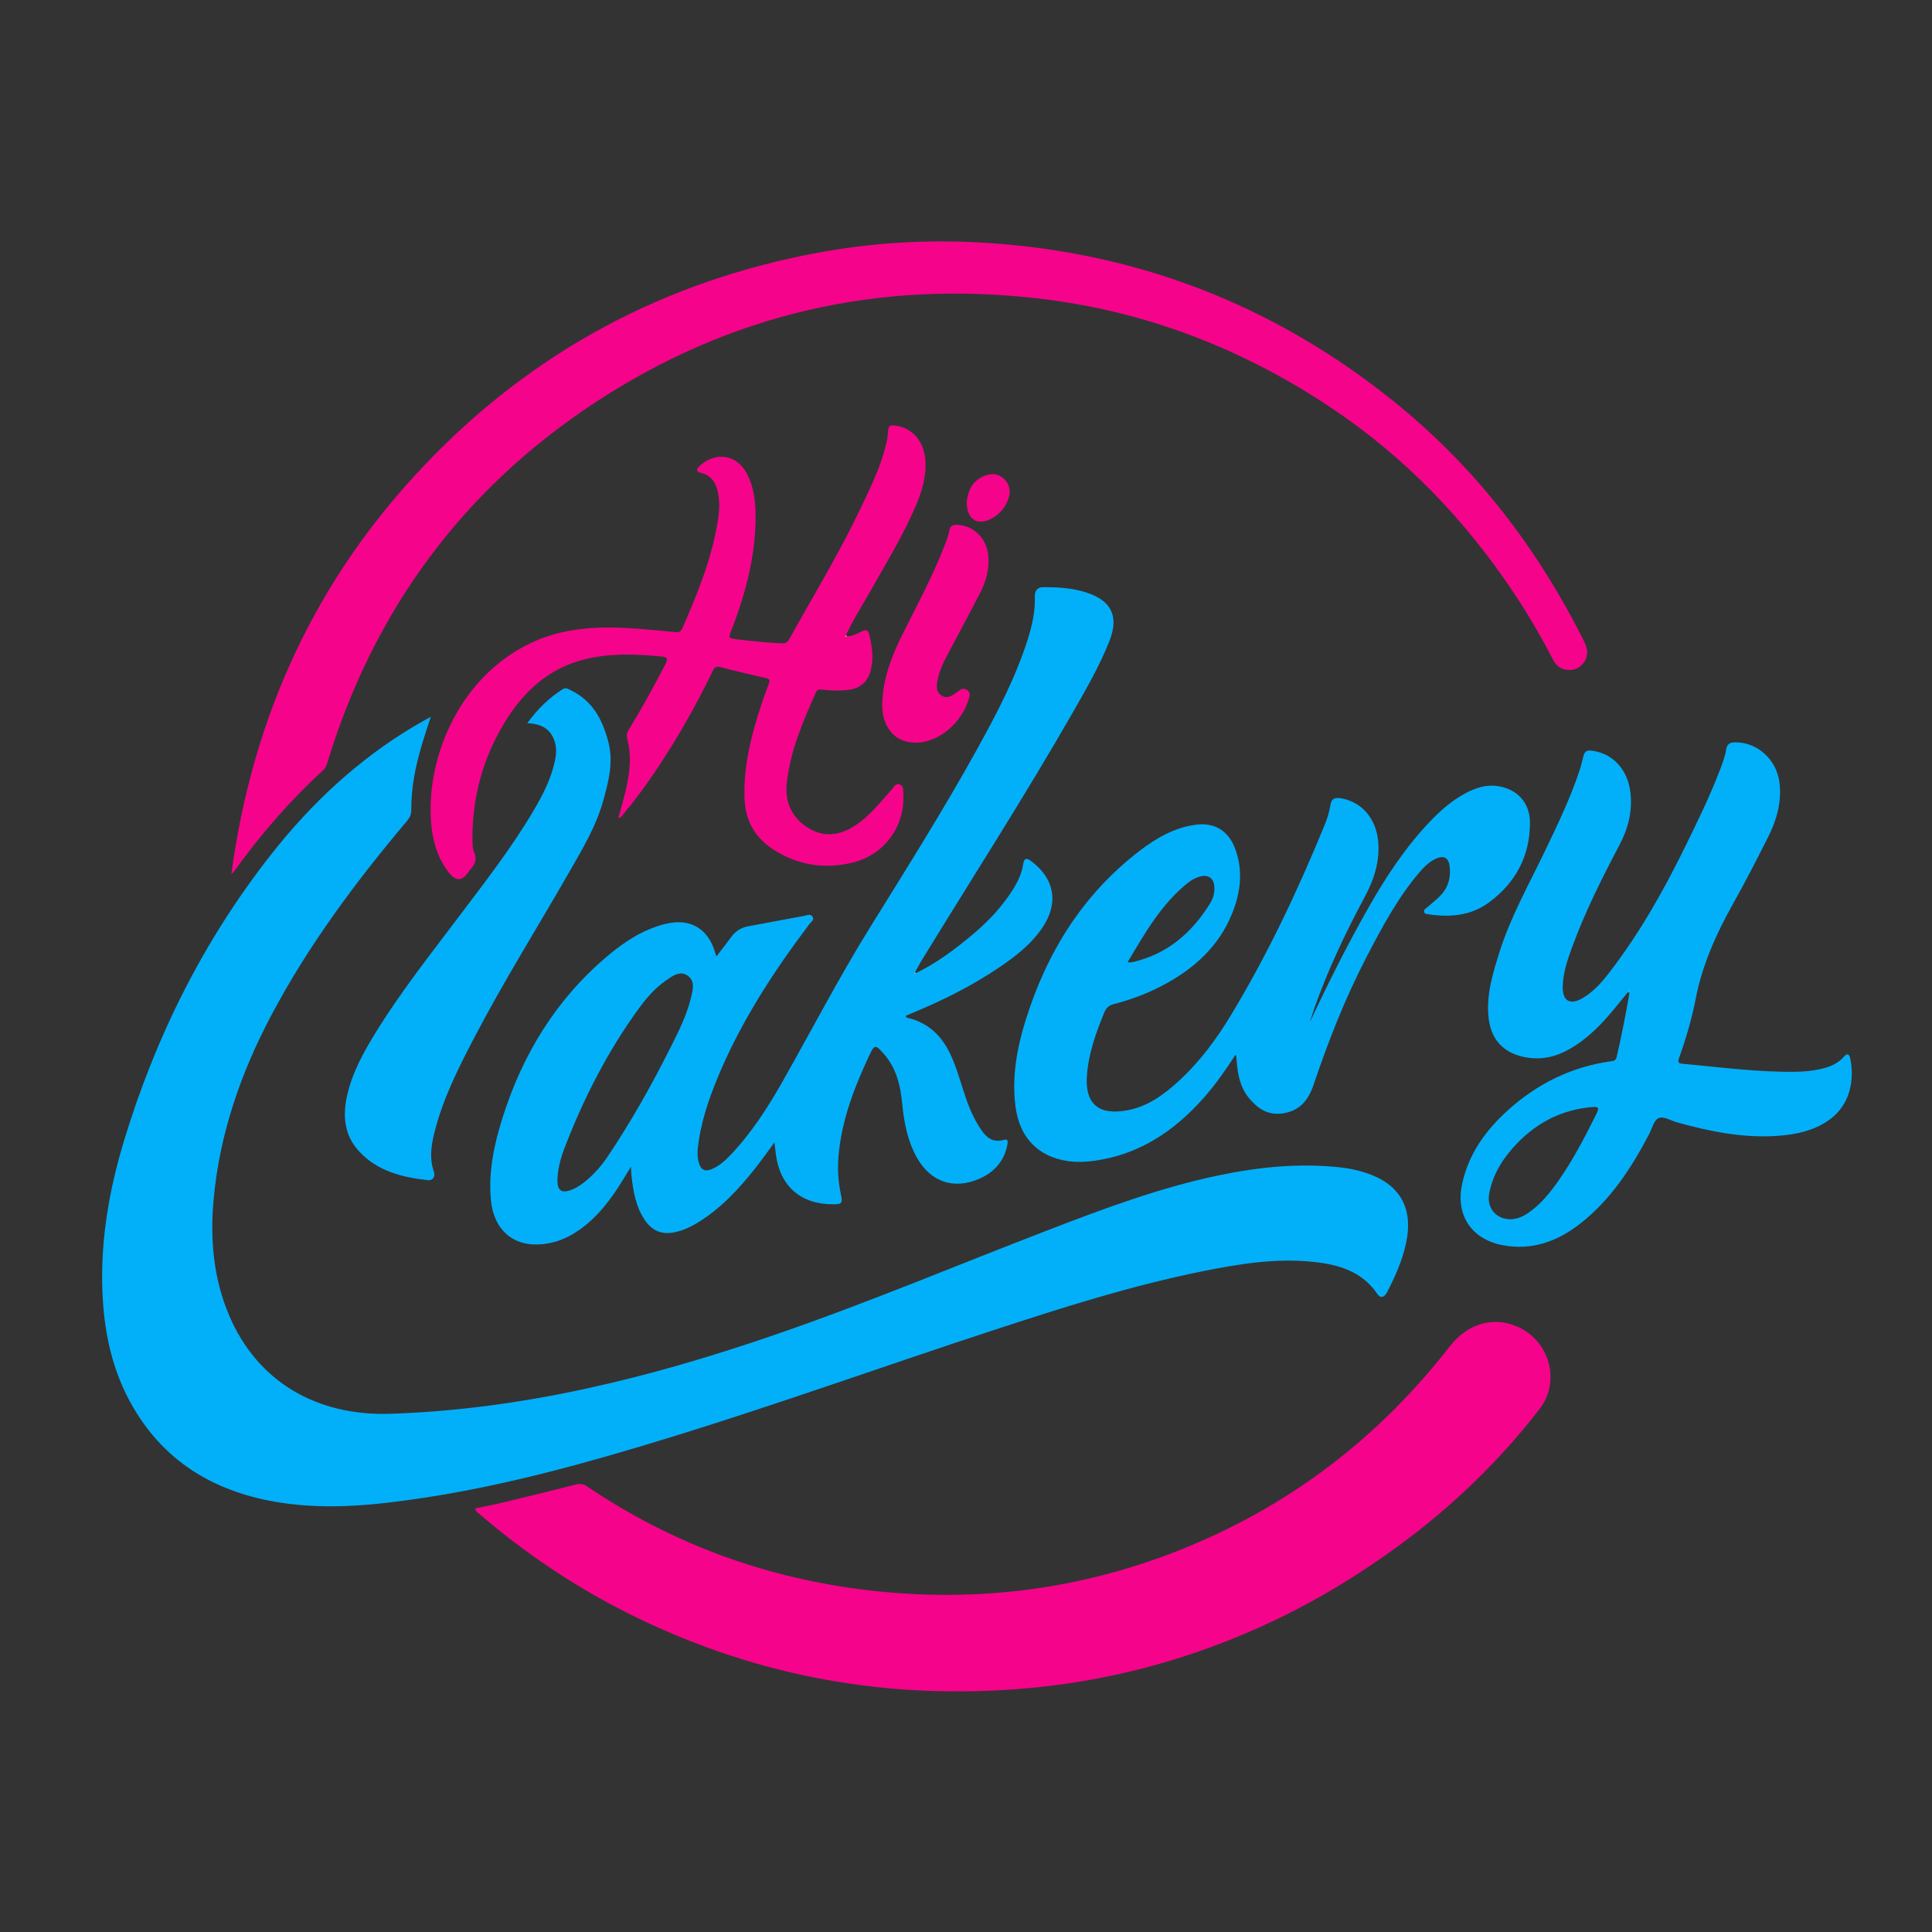 <svg xmlns="http://www.w3.org/2000/svg" id="Layer_1" data-name="Layer 1" viewBox="0 0 2000 2000"><rect x="0" y="0" width="2000" height="2000" fill="#333333" stroke="none"/><defs><style>      .cls-1 {        fill: #fefefe;      }      .cls-1, .cls-2, .cls-3 {        stroke-width: 0px;      }      .cls-2 {        fill: #f6038b;      }      .cls-3 {        fill: #02b0fa;      }    </style></defs><path class="cls-3" d="m445.98,741.97c-6.81,20.37-13.18,39.98-16.95,60.42-2.21,11.96-3.27,24.01-3.29,36.12,0,4.56-1.46,7.81-4.34,11.23-53.16,63.09-102.43,129.04-141,202.15-31.24,59.2-52.97,121.9-59.21,189.07-3.86,41.61-.39,82.51,16.31,121.44,29.19,68.03,90.43,103.63,166.43,101.15,138.23-4.51,270.25-37.66,400.03-82.4,95.39-32.89,188.35-72.12,282.46-108.32,57-21.92,114.24-43.29,174.2-55.91,42.28-8.9,84.97-13.19,128.2-8.3,8.38.95,16.58,2.78,24.6,5.35,35.55,11.4,49.91,36.22,42.18,72.67-3.83,18.07-11.27,34.73-19.69,51-2.97,5.74-6.91,6.56-10.08,1.89-15.84-23.35-39.89-30.43-65.87-33.2-39.34-4.19-77.93,2.14-116.27,9.91-73.3,14.85-144.43,37.55-215.38,60.79-111.81,36.63-222.54,76.51-335.02,111.08-83.45,25.65-167.46,49.16-253.96,62.31-49.22,7.48-98.68,12.81-148.39,5.21-65.45-10.01-118.54-39.89-152.85-98.36-22.06-37.6-30.7-78.98-32.15-122.02-1.77-52.66,7.18-103.95,22.37-154.11,32.71-107.97,82.32-207.45,152.15-296.34,41.72-53.11,90.44-98.72,148.84-133.36,5.49-3.26,11.11-6.3,16.67-9.45Z"></path><path class="cls-3" d="m948.06,1007.43c21.02-10.24,39.65-24.03,57.5-38.91,14.48-12.06,27.68-25.42,38.52-40.94,7.11-10.19,13.36-20.8,15.22-33.41.84-5.72,3.25-6.39,7.93-2.92,24.52,18.2,29.03,43.39,11.99,68.83-11.66,17.41-27.95,29.91-44.99,41.46-28.57,19.36-59.35,34.56-91.19,47.71-1.8.75-3.59,1.54-5.34,2.29.2,2.38,2.02,2.17,3.24,2.48,19.85,5.06,33.24,17.68,42.1,35.71,5.69,11.58,9.39,23.89,13.26,36.14,4.32,13.69,9.09,27.23,16.69,39.5,6.05,9.77,12.67,18.61,26.68,14.54,4.22-1.23,3.63,2.6,3.1,5.35-3.38,17.28-14.07,28.64-29.75,35.32-25.8,10.99-49.52,2.82-63.46-21.52-9.91-17.32-13.63-36.38-15.52-55.98-1.82-18.94-5.94-37.07-19.01-52-8.75-10-9.72-10.07-15.24,1.68-15.5,33.02-28.49,66.8-31.75,103.6-1.21,13.68-.33,27.16,2.53,40.53,1.85,8.64.99,9.77-8.13,9.78-33.61.03-54.95-18.65-59.31-51.95-.47-3.59-.84-7.2-1.41-12.1-6.94,9.38-12.96,17.97-19.45,26.2-17.37,22.04-36.29,42.5-60.62,57.19-7.02,4.24-14.4,7.66-22.45,9.45-13.37,2.98-23.76-.85-31.57-12.3-9.49-13.93-12.17-30.04-13.93-46.35-.26-2.36-.29-4.74-.55-9.12-4.8,7.85-8.44,14.11-12.37,20.18-12.89,19.89-27.73,37.93-48.59,50.09-9.75,5.68-20.29,9.06-31.54,10.08-29.41,2.67-49.6-15.05-52.46-45.77-2.75-29.41,3.33-57.61,12.06-85.29,20.77-65.8,55.61-122.66,108.75-167.43,17.69-14.91,36.96-27.5,59.83-33.13,25.67-6.32,44.31,4.7,51.62,30.03.27.94.61,1.86,1.18,3.59,5.4-7.04,10.54-13.52,15.42-20.18,4.47-6.1,10.24-9.68,17.74-11.03,19.22-3.44,38.37-7.24,57.59-10.73,2.95-.54,6.75-2.59,8.85.96,1.93,3.25-1.69,5.29-3.34,7.48-37.61,49.89-71.54,102-95.41,160.05-9.31,22.65-17.04,45.85-19.94,70.37-.67,5.71-.69,11.37.93,16.91,2.13,7.32,6.53,9.35,13.53,6.3,7.39-3.22,13.38-8.4,18.87-14.15,21.85-22.89,38.86-49.34,54.34-76.66,30.09-53.1,58.17-107.32,90.39-159.24,38.05-61.32,76.53-122.4,111.45-185.6,20.09-36.36,39.36-73.14,51.96-112.95,4.49-14.19,7.7-28.63,7.26-43.67-.18-6.09,2.17-10.1,8.93-10.09,15.13.01,30.17.9,44.69,5.63,25.74,8.38,33.62,24.78,23.61,50.04-10.22,25.81-24.09,49.82-37.84,73.83-50.14,87.53-104.81,172.31-157.43,258.33-2.17,3.55-4.02,7.3-6.02,10.96-.22.47-.44.95-.65,1.42.51-.19,1.01-.39,1.52-.58Zm-370.95,212.54c-.61,12.84,4.26,16.2,16.05,11.07,4.57-1.99,8.65-4.75,12.51-7.88,9.11-7.38,16.8-16.11,23.29-25.77,24.31-36.14,45.57-74.05,65.12-112.94,8.55-17,17.13-34,21.5-52.7,1.82-7.8,3.92-16.51-3.85-21.82-7.86-5.37-15.19.18-21.68,4.61-11.36,7.75-20.41,18-28.43,29-32.67,44.81-57.67,93.77-77.44,145.46-3.79,9.92-6.53,20.23-7.07,30.96Z"></path><path class="cls-2" d="m491.92,1561.57c9.73-2.09,19.6-4,29.36-6.35,24.99-6.01,49.96-12.1,74.86-18.45,4.47-1.14,7.76-.6,11.63,2.01,89.2,60.15,187.46,95.83,294.28,107.83,113.01,12.7,222.34-1.95,327.61-45.38,108.96-44.94,198.99-114.66,271.25-207.57,18.7-24.05,46.09-31.61,71.61-19.5,31.93,15.15,43.01,56.25,21.38,84.24-41.64,53.89-90.25,100.82-145.21,141.16-40.56,29.78-83.29,55.88-128.72,77.55-85.73,40.89-175.91,64.97-270.68,71.73-141.36,10.08-275.53-16.21-402.04-80.26-54.69-27.69-105.15-61.9-151.66-101.87-1.43-1.23-3.45-2.1-3.68-5.14Z"></path><path class="cls-2" d="m239.47,904.97c22.02-163.92,87.37-305.15,200.05-423.55,112.3-118,249.4-191.01,409.54-220.25,66.75-12.19,134.08-14.18,201.68-7.33,145.92,14.79,275.77,68.66,390.16,160.13,85.22,68.15,150.2,152.46,198.83,249.78,3.4,6.81,4.95,13.46.88,20.43-3.67,6.29-9.22,9.55-16.52,9.42-7.69-.14-13.02-4.18-16.46-10.81-12.18-23.5-25.43-46.36-40.1-68.4-50.58-75.99-112.66-140.78-188.64-191.67-92.09-61.67-192.77-100.73-303.23-113.64-166.07-19.4-319.68,15.72-459.38,107.44-137.28,90.13-229.05,215.04-277.12,372.05-1.02,3.32-2.05,6.41-4.81,8.94-34.24,31.32-64.47,66.19-91.51,103.87-.54.75-1.26,1.36-3.37,3.6Z"></path><path class="cls-3" d="m1685.11,1027.17c-6.53,7.94-12.91,16.01-19.62,23.79-11.53,13.35-24.26,25.38-39.58,34.38-14.08,8.27-29.07,12.14-45.48,9.38-24.01-4.04-37.55-18.62-39.65-42.93-1.99-23.01,4.66-44.51,11.42-65.99,11.56-36.74,30.5-70.16,47.06-104.66,13.04-27.17,26.13-54.33,35.71-82.99,1.41-4.21,2.62-8.51,3.56-12.84,1.73-8,3.48-9.29,11.64-7.86,20.61,3.6,35.02,20.21,37.65,43.01,2.24,19.39-2.36,37.25-11.33,54.26-18.11,34.32-35.57,68.97-48.93,105.48-4.92,13.44-9.65,27.06-9.82,41.65-.17,14.27,7.54,18.81,20.06,11.69,12.07-6.87,20.92-17.33,29.2-28.12,30.67-39.98,55.27-83.64,77.41-128.77,12.74-25.95,25.44-51.92,35.81-78.94,2.74-7.15,5.58-14.33,6.7-21.93.84-5.7,4.02-7.22,9.17-7.31,23.05-.41,43.22,17.9,46.05,41.92,2.34,19.9-2.85,38.35-11.63,55.8-11.77,23.4-23.76,46.7-36.54,69.56-17.35,31.02-31.77,62.96-38.58,98.16-4.03,20.84-10.05,41.27-17.21,61.3-1.47,4.13-.86,5.61,3.64,6.01,39.37,3.56,78.61,8.97,118.28,8.25,7.93-.14,15.78-.97,23.55-2.6,9.6-2.01,18.54-5.31,25.22-13.01,3.16-3.64,5.41-3.04,6.43,1.63,4.56,20.75.84,48.02-22.05,64.06-15.74,11.04-33.75,14.86-52.46,16.23-36.07,2.64-70.84-4.45-105.29-14.1-6.35-1.78-13.71-6.69-18.9-4.01-4.67,2.41-6.39,10.58-9.36,16.24-18.4,35.05-39.67,67.95-71.33,92.73-23.8,18.62-50.39,28.27-80.97,22.24-31.8-6.27-48.18-31.14-41.4-63.01,6.64-31.24,24.41-55.85,47.69-76.79,30.17-27.12,65.11-44.5,105.5-50.33,2.88-.42,5.8-.29,6.75-4.29,5.25-22.08,9.43-44.36,13.38-66.69-.58-.19-1.16-.38-1.74-.57Zm-121.94,234.98c6.95.06,13.03-2.57,18.62-6.37,12.45-8.47,21.84-19.9,30.47-32.01,15.95-22.4,28.43-46.77,40.65-71.32,3.11-6.25,1.02-6.9-4.62-6.43-30.67,2.54-56.43,15.45-77.61,37.37-14.26,14.76-25.27,31.7-29.08,52.31-2.71,14.69,7.02,26.24,21.57,26.44Zm123.79-237.27c-.16.15-.43.29-.44.45-.02.17.22.36.35.54.15-.16.42-.3.43-.47.01-.17-.22-.36-.33-.52Z"></path><path class="cls-3" d="m1355.78,1058.55c19.05-40.7,38.97-80.43,60.95-119.13,18.12-31.91,38.21-62.4,63.67-89.05,10.97-11.49,22.86-21.93,37.01-29.39,10.2-5.38,20.92-8.93,32.74-7.27,20.32,2.85,33.67,17.29,33.67,37.81,0,34.54-14.71,62.09-42.2,82.51-18.57,13.79-40.04,15.83-62.3,12.49-1.85-.28-4.37-.06-5.03-2.38-.79-2.75,1.9-3.68,3.47-5.09,4.6-4.12,9.57-7.88,13.77-12.36,7.93-8.46,10.6-18.84,9.11-30.2-1.13-8.66-6.26-11.3-14.28-7.52-6.84,3.22-12.16,8.43-16.99,14.11-22.63,26.57-38.88,57.13-54.85,87.85-22.05,42.41-39.42,86.8-54.71,132.01-5.52,16.32-14.66,27.49-32.94,29.76-14.96,1.86-25.12-5.43-33.82-15.87-9.29-11.14-11.81-24.76-12.9-38.74-.13-1.72-.24-3.44-.39-5.15-.01-.15-.29-.27-.92-.83-10.05,15.55-20.59,30.66-32.85,44.49-30.46,34.37-66.69,58.61-113.18,65.06-9.11,1.26-18.25,1.66-27.35.32-31.27-4.61-50.19-24.72-54.26-56.84-3.88-30.63,1.56-60.2,10.58-89.12,21.87-70.16,59.18-130.23,118.16-175.4,17.18-13.16,35.85-23.88,57.89-26.86,19.01-2.57,33.43,5.87,40.41,23.85,8.81,22.7,6.31,45.2-2.42,67.23-13.83,34.89-39.91,58.24-72.36,75.33-16.04,8.45-32.95,14.73-50.46,19.27-5.12,1.33-7.87,3.9-9.83,8.67-8.68,21.09-16.34,42.41-18,65.43-2.14,29.56,12.44,41.7,43.06,35.6,20.31-4.04,36.47-15.92,51.45-29.56,21.77-19.83,39.19-43.23,54.33-68.25,38.19-63.13,69.59-129.66,97.48-197.87,2.6-6.36,4.64-13.13,5.71-19.9,1.13-7.2,4.96-8.18,10.96-7.17,21.55,3.63,36.36,20.93,38.52,44.69,1.91,21.06-4.47,39.87-14.26,58.1-19.89,37.04-37.84,74.99-51.87,114.7-1.71,4.85-3.17,9.8-4.75,14.7Zm-188.53-62.41c2.72,0,3.72.18,4.63-.03,36.26-8.12,61.94-30.33,80.97-61.19,3.13-5.07,4.61-10.99,4.24-17.05-.53-8.75-6.3-12.78-14.76-10.51-4.85,1.3-9.18,3.73-13.04,6.85-27.14,21.9-43.97,51.51-62.04,81.93Z"></path><path class="cls-2" d="m876.84,658.81c5.59-.3,10.47-2.83,15.31-5.21,4.04-1.99,6.49-1.69,7.63,3.02,2.95,12.11,4.79,24.29,1.77,36.65-3.06,12.52-10.99,19.5-23.8,20.97-8.88,1.02-17.78.71-26.64-.37-2.96-.36-5.07-.19-6.53,3.07-13.53,30.28-26.68,60.75-30.15,94.15-2,19.23,5.21,35.17,21.72,45.67,16.11,10.24,32.45,8.44,48.18-1.59,9.46-6.04,17.4-13.83,24.9-22.08,4.82-5.3,9.35-10.87,14.19-16.16,2.19-2.39,3.8-6.61,8.17-4.79,3.94,1.65,3.26,5.81,3.47,9.12,2.2,33.9-19.4,63.9-53.05,71.85-28.63,6.77-56.09,2.6-81.13-13.47-18.97-12.18-29.19-29.55-30.09-52.37-1.35-34.21,7.04-66.62,17.61-98.66,2.32-7.03,4.87-14,7.56-20.9,1.3-3.34.62-4.88-2.97-5.72-15.89-3.69-31.79-7.35-47.57-11.48-5.75-1.51-6.72,2.29-8.41,5.78-17.43,35.84-37.08,70.39-59.45,103.38-9.86,14.53-20.21,28.7-31.49,42.17-1.52,1.81-2.47,4.36-6,5,3.62-13.09,7.41-25.75,9.78-38.77,2.65-14.51,3.35-28.98-.54-43.35-1.09-4.03.12-7.05,2.16-10.36,13.38-21.67,25.49-44.05,37.28-66.61,3.29-6.29,1.8-7.57-4.7-8.21-25.97-2.55-51.9-3.43-77.47,2.64-38.26,9.09-64.91,33.76-84.59,66.37-21.91,36.29-32.85,75.99-32.94,118.49-.01,5.15-.07,10.76,1.83,15.35,2.95,7.11,1.06,12.21-3.64,17.25-1.17,1.26-2.07,2.77-3.09,4.16q-9.17,12.55-19.14-.09c-11.79-14.9-17-32.44-18.61-50.83-5.71-65.29,26.51-147.51,97.92-184.67,33.69-17.53,69.92-20.14,106.87-17.95,15.78.94,31.53,2.55,47.28,4,3.41.31,5.98.45,7.72-3.52,16.13-36.7,31.23-73.73,37.23-113.72,1.39-9.3,1.73-18.71-.35-28.02-2.15-9.59-6.91-16.83-17.13-19.32-5.98-1.46-4.99-4.28-1.35-7.59,16.96-15.43,39.14-11.25,49.27,9.43,6.92,14.12,8.45,29.42,8.33,44.8-.3,40.35-10.52,78.65-24.97,116-3.2,8.27-3.23,8.31,5.35,9.43,15.45,2.01,30.95,3.45,46.51,4.21,3.51.17,5.84-.52,7.76-3.97,25.23-45.34,52.19-89.73,74.48-136.66,10.7-22.52,21.8-44.93,26.89-69.63.5-2.41.83-4.88.94-7.33.33-7.69,1.7-8.87,9.23-7.59,16.69,2.84,27.97,16.3,29.51,35.17,1.39,17.04-3.53,32.79-10.08,48.12-13.14,30.76-30.66,59.21-47.08,88.24-8.5,15.03-17.82,29.62-25.01,45.38-.15.5-.29,1-.44,1.51.52-.13,1.04-.25,1.55-.38Z"></path><path class="cls-3" d="m545.85,748.67c10.69-14.8,22.46-26.15,36.57-35.17,3.29-2.1,5.62-.34,8.2.9,23.01,11.02,33.46,31.09,39.34,54.51,5.17,20.59-.06,40.24-5.45,59.79-7.23,26.25-21.14,49.44-34.51,72.8-33.03,57.67-68.41,114-99.2,172.95-16.47,31.54-32.51,63.34-41.14,98.17-3.29,13.27-5.24,26.63-.57,40.16,1.84,5.33-.96,9.53-6.41,8.91-26.71-3-52.33-9.37-71.34-30.26-14.76-16.21-16.66-35.73-12.22-56.34,5.19-24.07,16.92-45.26,29.62-65.93,25.81-41.98,56.33-80.59,85.96-119.84,27.39-36.29,55.37-72.18,78.43-111.51,9.14-15.6,17.28-31.68,21.2-49.53,1.5-6.84,2-13.81-.09-20.54-4.04-13.06-13.8-18.59-28.39-19.07Z"></path><path class="cls-2" d="m913.37,726.32c1.04-24.15,9.34-46.31,19.91-67.61,15.35-30.96,31.88-61.34,44.44-93.62,1.96-5.05,4-10.2,4.91-15.49.97-5.63,4.09-6.59,8.86-6.31,16.97.98,30.41,14.7,31.67,32.49.96,13.46-2.39,26.07-8.45,37.85-10.94,21.3-22.33,42.37-33.55,63.52-4.52,8.53-8.69,17.19-10.56,26.76-1.18,6.01-1.93,12.14,4.04,16.07,5.86,3.86,10.81.17,15.57-3.05,1.23-.83,2.3-1.88,3.53-2.69,2.54-1.66,5.11-1.65,7.58.17,2.25,1.66,2.95,4.01,2.29,6.58-7.19,28.22-33.62,49.41-58.67,47.73-17.89-1.2-29.67-14.13-31.53-34.26-.25-2.69-.03-5.43-.03-8.14Z"></path><path class="cls-2" d="m1000.81,519.58c.99-10.32,4.98-20.91,16.87-26.36,7.35-3.37,15.04-3.65,21.43,2.26,6.5,6.01,7.49,13.73,4.47,21.74-3.32,8.83-9.34,15.59-17.79,19.93-14.22,7.3-25.3.29-24.98-17.57Z"></path><polygon class="cls-2" points="639.63 848.3 639.78 848.85 639.37 848.81 639.63 848.3"></polygon><path class="cls-1" d="m948.06,1007.43c-.51.19-1.01.39-1.52.58.22-.47.44-.95.65-1.42.3.27.59.55.87.84Z"></path><path class="cls-1" d="m1686.96,1024.88c.11.16.35.35.33.52-.01.17-.28.32-.43.47-.13-.18-.36-.37-.35-.54.02-.16.29-.3.44-.45Z"></path><path class="cls-1" d="m876.84,658.81c-.52.13-1.04.25-1.55.38.15-.5.3-1,.44-1.51.37.37.74.75,1.11,1.13Z"></path></svg>